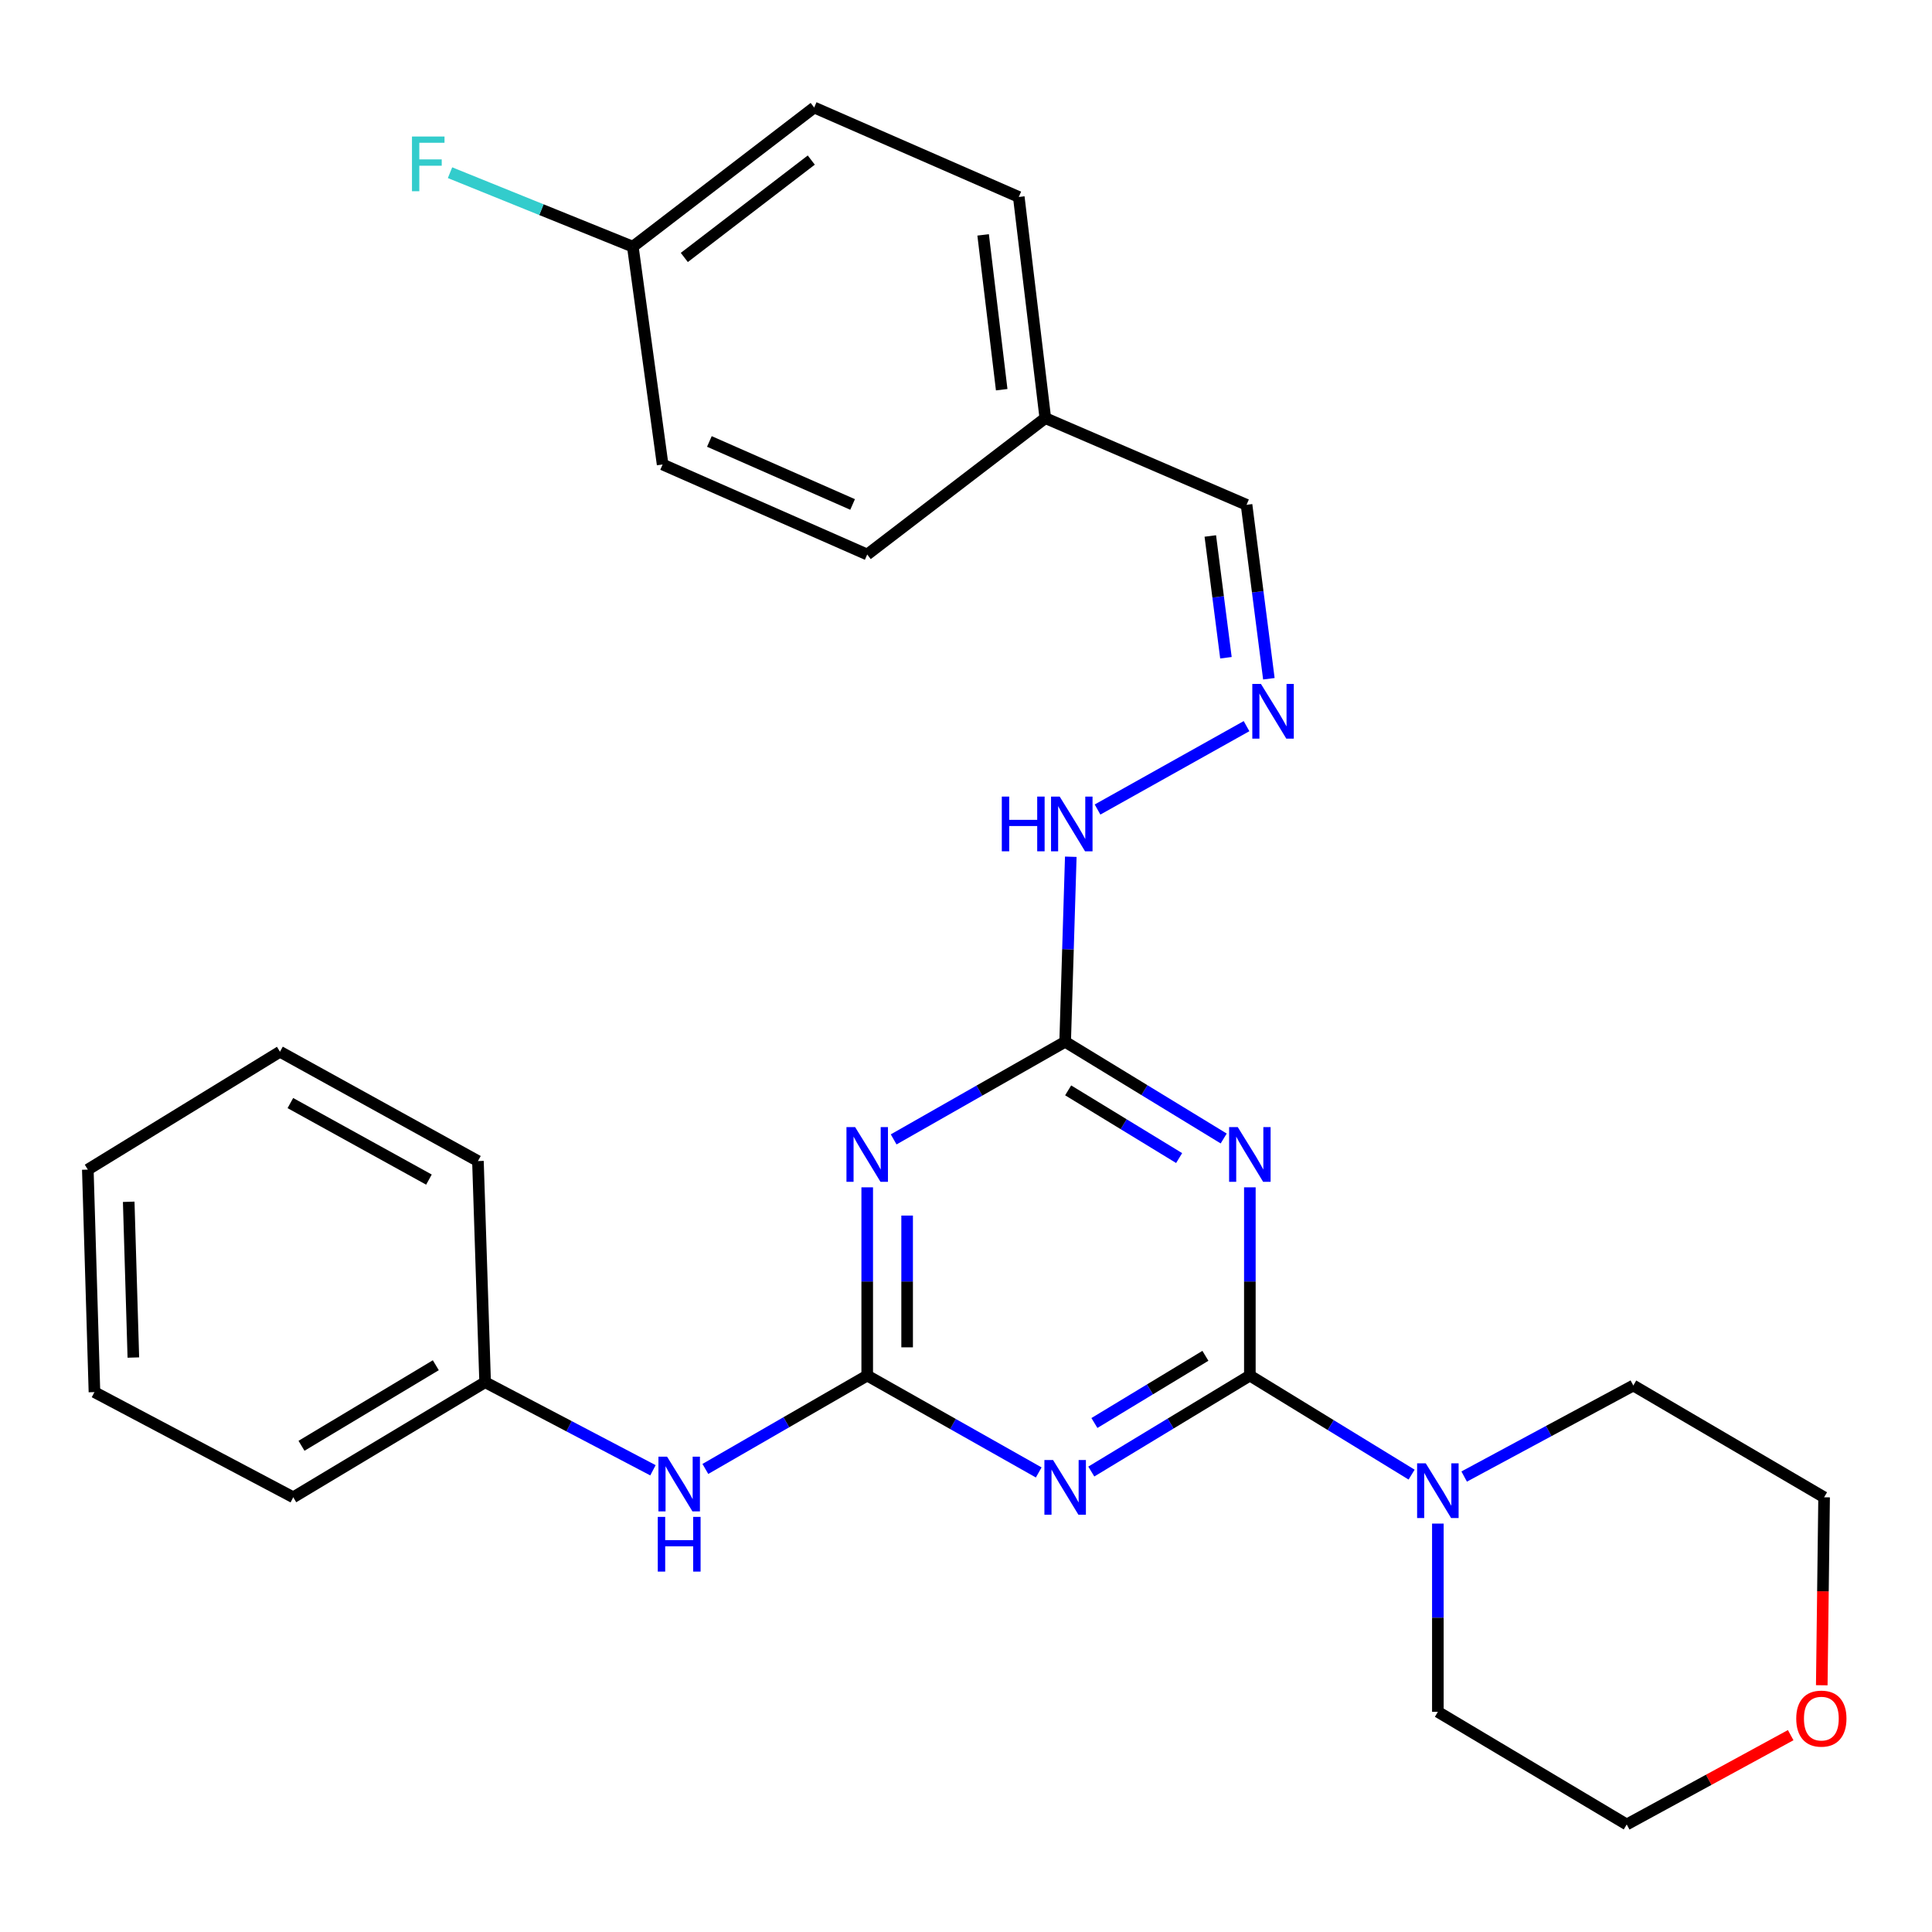 <?xml version='1.0' encoding='iso-8859-1'?>
<svg version='1.1' baseProfile='full'
              xmlns='http://www.w3.org/2000/svg'
                      xmlns:rdkit='http://www.rdkit.org/xml'
                      xmlns:xlink='http://www.w3.org/1999/xlink'
                  xml:space='preserve'
width='1000px' height='1000px' viewBox='0 0 1000 1000'>
<!-- END OF HEADER -->
<rect style='opacity:1.0;fill:#FFFFFF;stroke:none' width='1000' height='1000' x='0' y='0'> </rect>
<path class='bond-0' d='M 646.924,711.991 L 605.89,736.831' style='fill:none;fill-rule:evenodd;stroke:#000000;stroke-width:6px;stroke-linecap:butt;stroke-linejoin:miter;stroke-opacity:1' />
<path class='bond-0' d='M 605.89,736.831 L 564.856,761.671' style='fill:none;fill-rule:evenodd;stroke:#0000FF;stroke-width:6px;stroke-linecap:butt;stroke-linejoin:miter;stroke-opacity:1' />
<path class='bond-0' d='M 623.915,701.768 L 595.191,719.157' style='fill:none;fill-rule:evenodd;stroke:#000000;stroke-width:6px;stroke-linecap:butt;stroke-linejoin:miter;stroke-opacity:1' />
<path class='bond-0' d='M 595.191,719.157 L 566.467,736.545' style='fill:none;fill-rule:evenodd;stroke:#0000FF;stroke-width:6px;stroke-linecap:butt;stroke-linejoin:miter;stroke-opacity:1' />
<path class='bond-1' d='M 646.924,711.991 L 646.924,663.277' style='fill:none;fill-rule:evenodd;stroke:#000000;stroke-width:6px;stroke-linecap:butt;stroke-linejoin:miter;stroke-opacity:1' />
<path class='bond-1' d='M 646.924,663.277 L 646.924,614.563' style='fill:none;fill-rule:evenodd;stroke:#0000FF;stroke-width:6px;stroke-linecap:butt;stroke-linejoin:miter;stroke-opacity:1' />
<path class='bond-5' d='M 646.924,711.991 L 688.784,737.626' style='fill:none;fill-rule:evenodd;stroke:#000000;stroke-width:6px;stroke-linecap:butt;stroke-linejoin:miter;stroke-opacity:1' />
<path class='bond-5' d='M 688.784,737.626 L 730.644,763.262' style='fill:none;fill-rule:evenodd;stroke:#0000FF;stroke-width:6px;stroke-linecap:butt;stroke-linejoin:miter;stroke-opacity:1' />
<path class='bond-2' d='M 537.64,762.136 L 493.254,737.063' style='fill:none;fill-rule:evenodd;stroke:#0000FF;stroke-width:6px;stroke-linecap:butt;stroke-linejoin:miter;stroke-opacity:1' />
<path class='bond-2' d='M 493.254,737.063 L 448.868,711.991' style='fill:none;fill-rule:evenodd;stroke:#000000;stroke-width:6px;stroke-linecap:butt;stroke-linejoin:miter;stroke-opacity:1' />
<path class='bond-4' d='M 633.384,589.282 L 592.353,564.252' style='fill:none;fill-rule:evenodd;stroke:#0000FF;stroke-width:6px;stroke-linecap:butt;stroke-linejoin:miter;stroke-opacity:1' />
<path class='bond-4' d='M 592.353,564.252 L 551.322,539.221' style='fill:none;fill-rule:evenodd;stroke:#000000;stroke-width:6px;stroke-linecap:butt;stroke-linejoin:miter;stroke-opacity:1' />
<path class='bond-4' d='M 610.315,599.411 L 581.594,581.889' style='fill:none;fill-rule:evenodd;stroke:#0000FF;stroke-width:6px;stroke-linecap:butt;stroke-linejoin:miter;stroke-opacity:1' />
<path class='bond-4' d='M 581.594,581.889 L 552.872,564.368' style='fill:none;fill-rule:evenodd;stroke:#000000;stroke-width:6px;stroke-linecap:butt;stroke-linejoin:miter;stroke-opacity:1' />
<path class='bond-6' d='M 448.868,711.991 L 406.98,736.158' style='fill:none;fill-rule:evenodd;stroke:#000000;stroke-width:6px;stroke-linecap:butt;stroke-linejoin:miter;stroke-opacity:1' />
<path class='bond-6' d='M 406.98,736.158 L 365.093,760.325' style='fill:none;fill-rule:evenodd;stroke:#0000FF;stroke-width:6px;stroke-linecap:butt;stroke-linejoin:miter;stroke-opacity:1' />
<path class='bond-29' d='M 448.868,711.991 L 448.868,663.277' style='fill:none;fill-rule:evenodd;stroke:#000000;stroke-width:6px;stroke-linecap:butt;stroke-linejoin:miter;stroke-opacity:1' />
<path class='bond-29' d='M 448.868,663.277 L 448.868,614.563' style='fill:none;fill-rule:evenodd;stroke:#0000FF;stroke-width:6px;stroke-linecap:butt;stroke-linejoin:miter;stroke-opacity:1' />
<path class='bond-29' d='M 469.528,697.377 L 469.528,663.277' style='fill:none;fill-rule:evenodd;stroke:#000000;stroke-width:6px;stroke-linecap:butt;stroke-linejoin:miter;stroke-opacity:1' />
<path class='bond-29' d='M 469.528,663.277 L 469.528,629.177' style='fill:none;fill-rule:evenodd;stroke:#0000FF;stroke-width:6px;stroke-linecap:butt;stroke-linejoin:miter;stroke-opacity:1' />
<path class='bond-3' d='M 462.555,589.751 L 506.939,564.486' style='fill:none;fill-rule:evenodd;stroke:#0000FF;stroke-width:6px;stroke-linecap:butt;stroke-linejoin:miter;stroke-opacity:1' />
<path class='bond-3' d='M 506.939,564.486 L 551.322,539.221' style='fill:none;fill-rule:evenodd;stroke:#000000;stroke-width:6px;stroke-linecap:butt;stroke-linejoin:miter;stroke-opacity:1' />
<path class='bond-8' d='M 551.322,539.221 L 552.78,491.336' style='fill:none;fill-rule:evenodd;stroke:#000000;stroke-width:6px;stroke-linecap:butt;stroke-linejoin:miter;stroke-opacity:1' />
<path class='bond-8' d='M 552.78,491.336 L 554.237,443.451' style='fill:none;fill-rule:evenodd;stroke:#0000FF;stroke-width:6px;stroke-linecap:butt;stroke-linejoin:miter;stroke-opacity:1' />
<path class='bond-19' d='M 757.849,764.259 L 801.627,740.696' style='fill:none;fill-rule:evenodd;stroke:#0000FF;stroke-width:6px;stroke-linecap:butt;stroke-linejoin:miter;stroke-opacity:1' />
<path class='bond-19' d='M 801.627,740.696 L 845.405,717.133' style='fill:none;fill-rule:evenodd;stroke:#000000;stroke-width:6px;stroke-linecap:butt;stroke-linejoin:miter;stroke-opacity:1' />
<path class='bond-20' d='M 744.236,788.607 L 744.236,837.327' style='fill:none;fill-rule:evenodd;stroke:#0000FF;stroke-width:6px;stroke-linecap:butt;stroke-linejoin:miter;stroke-opacity:1' />
<path class='bond-20' d='M 744.236,837.327 L 744.236,886.047' style='fill:none;fill-rule:evenodd;stroke:#000000;stroke-width:6px;stroke-linecap:butt;stroke-linejoin:miter;stroke-opacity:1' />
<path class='bond-13' d='M 337.968,761.017 L 294.533,738.22' style='fill:none;fill-rule:evenodd;stroke:#0000FF;stroke-width:6px;stroke-linecap:butt;stroke-linejoin:miter;stroke-opacity:1' />
<path class='bond-13' d='M 294.533,738.22 L 251.098,715.423' style='fill:none;fill-rule:evenodd;stroke:#000000;stroke-width:6px;stroke-linecap:butt;stroke-linejoin:miter;stroke-opacity:1' />
<path class='bond-7' d='M 645.206,375.853 L 568.085,419.01' style='fill:none;fill-rule:evenodd;stroke:#0000FF;stroke-width:6px;stroke-linecap:butt;stroke-linejoin:miter;stroke-opacity:1' />
<path class='bond-10' d='M 656.767,351.319 L 650.991,306.303' style='fill:none;fill-rule:evenodd;stroke:#0000FF;stroke-width:6px;stroke-linecap:butt;stroke-linejoin:miter;stroke-opacity:1' />
<path class='bond-10' d='M 650.991,306.303 L 645.214,261.288' style='fill:none;fill-rule:evenodd;stroke:#000000;stroke-width:6px;stroke-linecap:butt;stroke-linejoin:miter;stroke-opacity:1' />
<path class='bond-10' d='M 634.542,340.444 L 630.498,308.933' style='fill:none;fill-rule:evenodd;stroke:#0000FF;stroke-width:6px;stroke-linecap:butt;stroke-linejoin:miter;stroke-opacity:1' />
<path class='bond-10' d='M 630.498,308.933 L 626.454,277.422' style='fill:none;fill-rule:evenodd;stroke:#000000;stroke-width:6px;stroke-linecap:butt;stroke-linejoin:miter;stroke-opacity:1' />
<path class='bond-9' d='M 926.861,898.111 L 884.423,921.228' style='fill:none;fill-rule:evenodd;stroke:#FF0000;stroke-width:6px;stroke-linecap:butt;stroke-linejoin:miter;stroke-opacity:1' />
<path class='bond-9' d='M 884.423,921.228 L 841.985,944.344' style='fill:none;fill-rule:evenodd;stroke:#000000;stroke-width:6px;stroke-linecap:butt;stroke-linejoin:miter;stroke-opacity:1' />
<path class='bond-28' d='M 942.943,872.285 L 943.547,823.64' style='fill:none;fill-rule:evenodd;stroke:#FF0000;stroke-width:6px;stroke-linecap:butt;stroke-linejoin:miter;stroke-opacity:1' />
<path class='bond-28' d='M 943.547,823.64 L 944.152,774.995' style='fill:none;fill-rule:evenodd;stroke:#000000;stroke-width:6px;stroke-linecap:butt;stroke-linejoin:miter;stroke-opacity:1' />
<path class='bond-11' d='M 645.214,261.288 L 541.049,216.419' style='fill:none;fill-rule:evenodd;stroke:#000000;stroke-width:6px;stroke-linecap:butt;stroke-linejoin:miter;stroke-opacity:1' />
<path class='bond-17' d='M 541.049,216.419 L 448.868,287.01' style='fill:none;fill-rule:evenodd;stroke:#000000;stroke-width:6px;stroke-linecap:butt;stroke-linejoin:miter;stroke-opacity:1' />
<path class='bond-18' d='M 541.049,216.419 L 527.321,101.947' style='fill:none;fill-rule:evenodd;stroke:#000000;stroke-width:6px;stroke-linecap:butt;stroke-linejoin:miter;stroke-opacity:1' />
<path class='bond-18' d='M 518.476,201.709 L 508.867,121.578' style='fill:none;fill-rule:evenodd;stroke:#000000;stroke-width:6px;stroke-linecap:butt;stroke-linejoin:miter;stroke-opacity:1' />
<path class='bond-12' d='M 327.543,127.67 L 421.423,55.656' style='fill:none;fill-rule:evenodd;stroke:#000000;stroke-width:6px;stroke-linecap:butt;stroke-linejoin:miter;stroke-opacity:1' />
<path class='bond-12' d='M 354.2,133.261 L 419.916,82.851' style='fill:none;fill-rule:evenodd;stroke:#000000;stroke-width:6px;stroke-linecap:butt;stroke-linejoin:miter;stroke-opacity:1' />
<path class='bond-14' d='M 327.543,127.67 L 280.238,108.527' style='fill:none;fill-rule:evenodd;stroke:#000000;stroke-width:6px;stroke-linecap:butt;stroke-linejoin:miter;stroke-opacity:1' />
<path class='bond-14' d='M 280.238,108.527 L 232.932,89.385' style='fill:none;fill-rule:evenodd;stroke:#33CCCC;stroke-width:6px;stroke-linecap:butt;stroke-linejoin:miter;stroke-opacity:1' />
<path class='bond-31' d='M 327.543,127.67 L 342.97,240.42' style='fill:none;fill-rule:evenodd;stroke:#000000;stroke-width:6px;stroke-linecap:butt;stroke-linejoin:miter;stroke-opacity:1' />
<path class='bond-23' d='M 251.098,715.423 L 151.789,774.995' style='fill:none;fill-rule:evenodd;stroke:#000000;stroke-width:6px;stroke-linecap:butt;stroke-linejoin:miter;stroke-opacity:1' />
<path class='bond-23' d='M 225.574,706.641 L 156.057,748.342' style='fill:none;fill-rule:evenodd;stroke:#000000;stroke-width:6px;stroke-linecap:butt;stroke-linejoin:miter;stroke-opacity:1' />
<path class='bond-24' d='M 251.098,715.423 L 247.379,600.962' style='fill:none;fill-rule:evenodd;stroke:#000000;stroke-width:6px;stroke-linecap:butt;stroke-linejoin:miter;stroke-opacity:1' />
<path class='bond-15' d='M 342.97,240.42 L 448.868,287.01' style='fill:none;fill-rule:evenodd;stroke:#000000;stroke-width:6px;stroke-linecap:butt;stroke-linejoin:miter;stroke-opacity:1' />
<path class='bond-15' d='M 367.175,228.497 L 441.303,261.11' style='fill:none;fill-rule:evenodd;stroke:#000000;stroke-width:6px;stroke-linecap:butt;stroke-linejoin:miter;stroke-opacity:1' />
<path class='bond-16' d='M 421.423,55.656 L 527.321,101.947' style='fill:none;fill-rule:evenodd;stroke:#000000;stroke-width:6px;stroke-linecap:butt;stroke-linejoin:miter;stroke-opacity:1' />
<path class='bond-22' d='M 845.405,717.133 L 944.152,774.995' style='fill:none;fill-rule:evenodd;stroke:#000000;stroke-width:6px;stroke-linecap:butt;stroke-linejoin:miter;stroke-opacity:1' />
<path class='bond-21' d='M 744.236,886.047 L 841.985,944.344' style='fill:none;fill-rule:evenodd;stroke:#000000;stroke-width:6px;stroke-linecap:butt;stroke-linejoin:miter;stroke-opacity:1' />
<path class='bond-26' d='M 151.789,774.995 L 48.886,720.554' style='fill:none;fill-rule:evenodd;stroke:#000000;stroke-width:6px;stroke-linecap:butt;stroke-linejoin:miter;stroke-opacity:1' />
<path class='bond-25' d='M 247.379,600.962 L 144.913,544.375' style='fill:none;fill-rule:evenodd;stroke:#000000;stroke-width:6px;stroke-linecap:butt;stroke-linejoin:miter;stroke-opacity:1' />
<path class='bond-25' d='M 222.021,610.56 L 150.295,570.949' style='fill:none;fill-rule:evenodd;stroke:#000000;stroke-width:6px;stroke-linecap:butt;stroke-linejoin:miter;stroke-opacity:1' />
<path class='bond-27' d='M 144.913,544.375 L 45.455,605.381' style='fill:none;fill-rule:evenodd;stroke:#000000;stroke-width:6px;stroke-linecap:butt;stroke-linejoin:miter;stroke-opacity:1' />
<path class='bond-30' d='M 48.886,720.554 L 45.455,605.381' style='fill:none;fill-rule:evenodd;stroke:#000000;stroke-width:6px;stroke-linecap:butt;stroke-linejoin:miter;stroke-opacity:1' />
<path class='bond-30' d='M 69.023,702.663 L 66.621,622.042' style='fill:none;fill-rule:evenodd;stroke:#000000;stroke-width:6px;stroke-linecap:butt;stroke-linejoin:miter;stroke-opacity:1' />
<path  class='atom-1' d='M 545.062 755.704
L 554.342 770.704
Q 555.262 772.184, 556.742 774.864
Q 558.222 777.544, 558.302 777.704
L 558.302 755.704
L 562.062 755.704
L 562.062 784.024
L 558.182 784.024
L 548.222 767.624
Q 547.062 765.704, 545.822 763.504
Q 544.622 761.304, 544.262 760.624
L 544.262 784.024
L 540.582 784.024
L 540.582 755.704
L 545.062 755.704
' fill='#0000FF'/>
<path  class='atom-2' d='M 640.664 583.382
L 649.944 598.382
Q 650.864 599.862, 652.344 602.542
Q 653.824 605.222, 653.904 605.382
L 653.904 583.382
L 657.664 583.382
L 657.664 611.702
L 653.784 611.702
L 643.824 595.302
Q 642.664 593.382, 641.424 591.182
Q 640.224 588.982, 639.864 588.302
L 639.864 611.702
L 636.184 611.702
L 636.184 583.382
L 640.664 583.382
' fill='#0000FF'/>
<path  class='atom-4' d='M 442.608 583.382
L 451.888 598.382
Q 452.808 599.862, 454.288 602.542
Q 455.768 605.222, 455.848 605.382
L 455.848 583.382
L 459.608 583.382
L 459.608 611.702
L 455.728 611.702
L 445.768 595.302
Q 444.608 593.382, 443.368 591.182
Q 442.168 588.982, 441.808 588.302
L 441.808 611.702
L 438.128 611.702
L 438.128 583.382
L 442.608 583.382
' fill='#0000FF'/>
<path  class='atom-6' d='M 737.976 757.426
L 747.256 772.426
Q 748.176 773.906, 749.656 776.586
Q 751.136 779.266, 751.216 779.426
L 751.216 757.426
L 754.976 757.426
L 754.976 785.746
L 751.096 785.746
L 741.136 769.346
Q 739.976 767.426, 738.736 765.226
Q 737.536 763.026, 737.176 762.346
L 737.176 785.746
L 733.496 785.746
L 733.496 757.426
L 737.976 757.426
' fill='#0000FF'/>
<path  class='atom-7' d='M 345.284 753.982
L 354.564 768.982
Q 355.484 770.462, 356.964 773.142
Q 358.444 775.822, 358.524 775.982
L 358.524 753.982
L 362.284 753.982
L 362.284 782.302
L 358.404 782.302
L 348.444 765.902
Q 347.284 763.982, 346.044 761.782
Q 344.844 759.582, 344.484 758.902
L 344.484 782.302
L 340.804 782.302
L 340.804 753.982
L 345.284 753.982
' fill='#0000FF'/>
<path  class='atom-7' d='M 340.464 785.134
L 344.304 785.134
L 344.304 797.174
L 358.784 797.174
L 358.784 785.134
L 362.624 785.134
L 362.624 813.454
L 358.784 813.454
L 358.784 800.374
L 344.304 800.374
L 344.304 813.454
L 340.464 813.454
L 340.464 785.134
' fill='#0000FF'/>
<path  class='atom-8' d='M 652.67 354.013
L 661.95 369.013
Q 662.87 370.493, 664.35 373.173
Q 665.83 375.853, 665.91 376.013
L 665.91 354.013
L 669.67 354.013
L 669.67 382.333
L 665.79 382.333
L 655.83 365.933
Q 654.67 364.013, 653.43 361.813
Q 652.23 359.613, 651.87 358.933
L 651.87 382.333
L 648.19 382.333
L 648.19 354.013
L 652.67 354.013
' fill='#0000FF'/>
<path  class='atom-9' d='M 518.534 412.311
L 522.374 412.311
L 522.374 424.351
L 536.854 424.351
L 536.854 412.311
L 540.694 412.311
L 540.694 440.631
L 536.854 440.631
L 536.854 427.551
L 522.374 427.551
L 522.374 440.631
L 518.534 440.631
L 518.534 412.311
' fill='#0000FF'/>
<path  class='atom-9' d='M 548.494 412.311
L 557.774 427.311
Q 558.694 428.791, 560.174 431.471
Q 561.654 434.151, 561.734 434.311
L 561.734 412.311
L 565.494 412.311
L 565.494 440.631
L 561.614 440.631
L 551.654 424.231
Q 550.494 422.311, 549.254 420.111
Q 548.054 417.911, 547.694 417.231
L 547.694 440.631
L 544.014 440.631
L 544.014 412.311
L 548.494 412.311
' fill='#0000FF'/>
<path  class='atom-10' d='M 929.729 889.547
Q 929.729 882.747, 933.089 878.947
Q 936.449 875.147, 942.729 875.147
Q 949.009 875.147, 952.369 878.947
Q 955.729 882.747, 955.729 889.547
Q 955.729 896.427, 952.329 900.347
Q 948.929 904.227, 942.729 904.227
Q 936.489 904.227, 933.089 900.347
Q 929.729 896.467, 929.729 889.547
M 942.729 901.027
Q 947.049 901.027, 949.369 898.147
Q 951.729 895.227, 951.729 889.547
Q 951.729 883.987, 949.369 881.187
Q 947.049 878.347, 942.729 878.347
Q 938.409 878.347, 936.049 881.147
Q 933.729 883.947, 933.729 889.547
Q 933.729 895.267, 936.049 898.147
Q 938.409 901.027, 942.729 901.027
' fill='#FF0000'/>
<path  class='atom-15' d='M 213.237 70.662
L 230.077 70.662
L 230.077 73.902
L 217.037 73.902
L 217.037 82.502
L 228.637 82.502
L 228.637 85.782
L 217.037 85.782
L 217.037 98.982
L 213.237 98.982
L 213.237 70.662
' fill='#33CCCC'/>
</svg>
